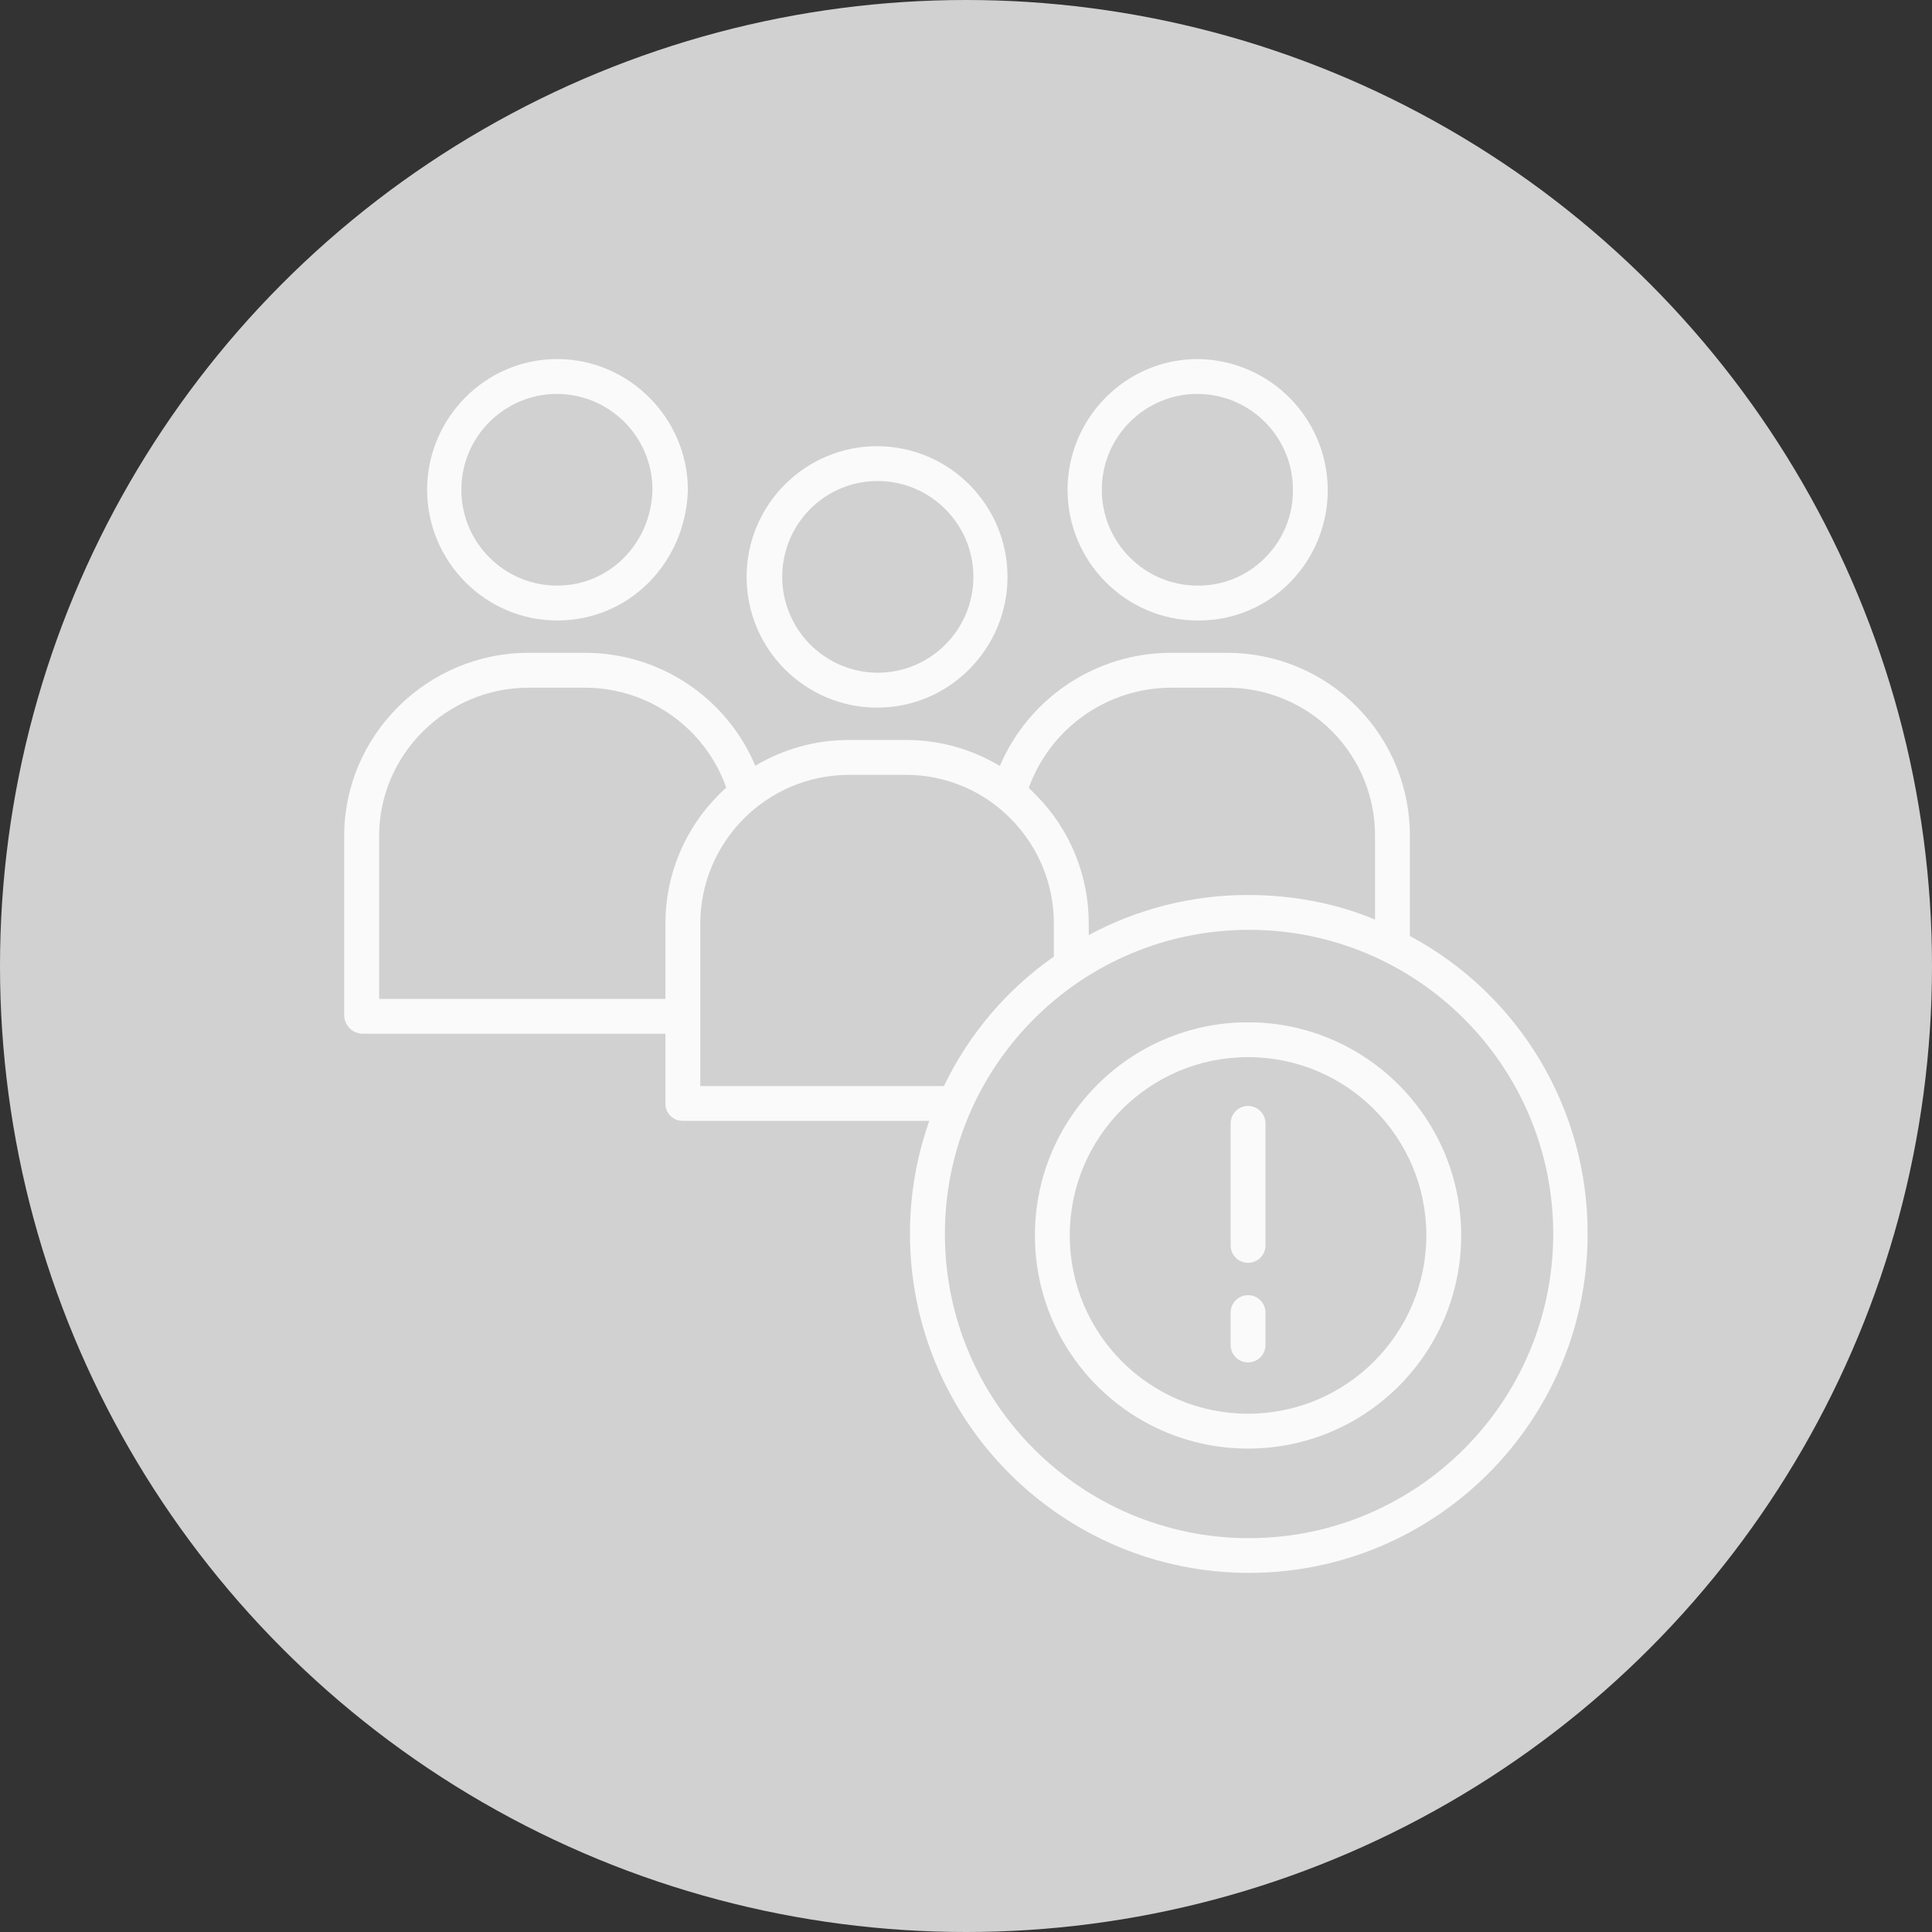 <?xml version="1.0" encoding="UTF-8"?>
<svg xmlns="http://www.w3.org/2000/svg" id="Layer_1" data-name="Layer 1" viewBox="0 0 499 499">
  <rect x="0" y="0" width="499" height="499" fill="#333333" stroke="none"/>
  <defs>
    <style>
      .cls-1 {
        fill: #fafafa;
      }

      .cls-1, .cls-2 {
        stroke-width: 0px;
      }

      .cls-2 {
        fill: #d1d1d1;
      }
    </style>
  </defs>
  <circle class="cls-2" cx="249.5" cy="249.5" r="249.5"></circle>
  <g>
    <path class="cls-1" d="m226.61,182.76h.04c18.52,0,33.58-15.24,33.57-33.79-.02-18.57-15.04-33.64-33.61-33.73h-.01c-18.65,0-33.76,15.12-33.76,33.77,0,18.65,15.12,33.76,33.76,33.76h0Zm-17.39-51.25c4.6-4.65,10.87-7.27,17.41-7.27h.01c13.67,0,24.76,11.08,24.77,24.75,0,13.67-11.08,24.76-24.75,24.77h-.04c-9.97-.08-18.92-6.13-22.72-15.35s-1.7-19.82,5.33-26.9Z"></path>
    <path class="cls-1" d="m309.32,160.26h.46c8.87-.02,17.36-3.62,23.54-9.98,9.47-9.73,12.22-24.17,7-36.69-5.23-12.53-17.43-20.73-31-20.85h-.02c-18.52,0-33.58,15.24-33.57,33.79.01,18.52,15.07,33.73,33.59,33.73Zm.02-58.52h.01c13.61.08,24.6,11.15,24.59,24.76.07,6.5-2.46,12.76-7.02,17.39-4.51,4.67-10.71,7.32-17.19,7.36h-.4c-13.67,0-24.76-11.09-24.75-24.77,0-13.67,11.09-24.75,24.77-24.75Z"></path>
    <path class="cls-1" d="m143.91,160.26h.02c18.49,0,33.09-14.78,33.74-33.57v-.11c0-18.52-15.21-33.84-33.76-33.84h-.02c-18.52,0-33.58,15.24-33.57,33.79.01,18.51,15.08,33.73,33.59,33.73Zm.02-58.52h.01c13.59.09,24.56,11.13,24.58,24.71-.28,13.82-11.08,24.8-24.59,24.8h-.02c-13.67,0-24.76-11.09-24.75-24.77,0-13.67,11.09-24.75,24.77-24.75Z"></path>
    <path class="cls-1" d="m364.15,241.76v-25.71c.07-12.53-4.85-24.58-13.67-33.48-8.82-8.9-20.82-13.92-33.36-13.96h-14.85c-19.19.08-36.5,11.57-44.03,29.23-7.29-4.39-15.63-6.71-24.14-6.72h-14.92c-8.49,0-16.81,2.31-24.1,6.66-7.44-17.63-24.69-29.11-43.82-29.17h-14.78c-26.05,0-47.58,21.22-47.58,47.28v46.51c.12,2.55,2.21,4.57,4.77,4.59h78.19v18.08c0,1.19.49,2.32,1.33,3.16.85.83,1.99,1.29,3.18,1.27h63.65c-3.32,9.37-5.01,19.23-4.99,29.17,0,48.28,39.28,87.58,87.56,87.58s87.46-39.27,87.46-87.56c.1-32.17-17.56-61.77-45.92-76.95Zm-61.87-64.14h14.84c10.14.04,19.86,4.11,26.99,11.32,7.14,7.21,11.11,16.97,11.04,27.11v21.47c-9.65-4.1-21.15-6.36-32.72-6.36-14.39-.03-28.56,3.53-41.23,10.35v-2.79c.08-12.54-4.86-24.59-13.72-33.48-.59-.59-1.15-1.18-1.77-1.74,5.57-15.43,20.17-25.76,36.57-25.88Zm-204.36,80.38v-42.09c0-21.1,17.48-38.29,38.58-38.29h14.76c16.34.09,30.86,10.41,36.32,25.8-.61.55-1.21,1.12-1.79,1.7-8.93,8.84-13.94,20.89-13.92,33.45v19.43h-73.95Zm82.95,22.51v-41.93c.03-21.18,17.15-38.36,38.33-38.45h14.9c10.16.02,19.88,4.11,26.99,11.37,7.17,7.24,11.17,17.03,11.1,27.22v8.35c-12.18,8.52-21.96,20.05-28.39,33.45h-62.93Zm141.74,116.77c-43.39,0-78.56-35.17-78.56-78.56s35.17-78.56,78.56-78.56,78.56,35.17,78.56,78.56c-.05,43.37-35.19,78.51-78.56,78.56Z"></path>
    <path class="cls-1" d="m322.35,285.65c-2.49,0-4.5,2.02-4.5,4.5v31.51c0,2.49,2.01,4.5,4.5,4.5s4.5-2.01,4.5-4.5v-31.51c0-2.48-2.01-4.5-4.5-4.5Z"></path>
    <path class="cls-1" d="m322.35,334.52c-2.49,0-4.5,2.02-4.5,4.5v8.36c0,2.49,2.01,4.5,4.5,4.5s4.5-2.01,4.5-4.5v-8.36c0-2.48-2.01-4.5-4.5-4.5Z"></path>
    <path class="cls-1" d="m322.35,264.04c-30.4,0-55.05,24.65-55.05,55.05s24.65,55.05,55.05,55.05,55.05-24.65,55.05-55.05c-.04-30.39-24.66-55.02-55.05-55.05Zm0,101.1c-25.43,0-46.05-20.62-46.05-46.05s20.62-46.05,46.05-46.05,46.05,20.62,46.05,46.05c-.03,25.42-20.63,46.02-46.05,46.05Z"></path>
  </g>
</svg>
